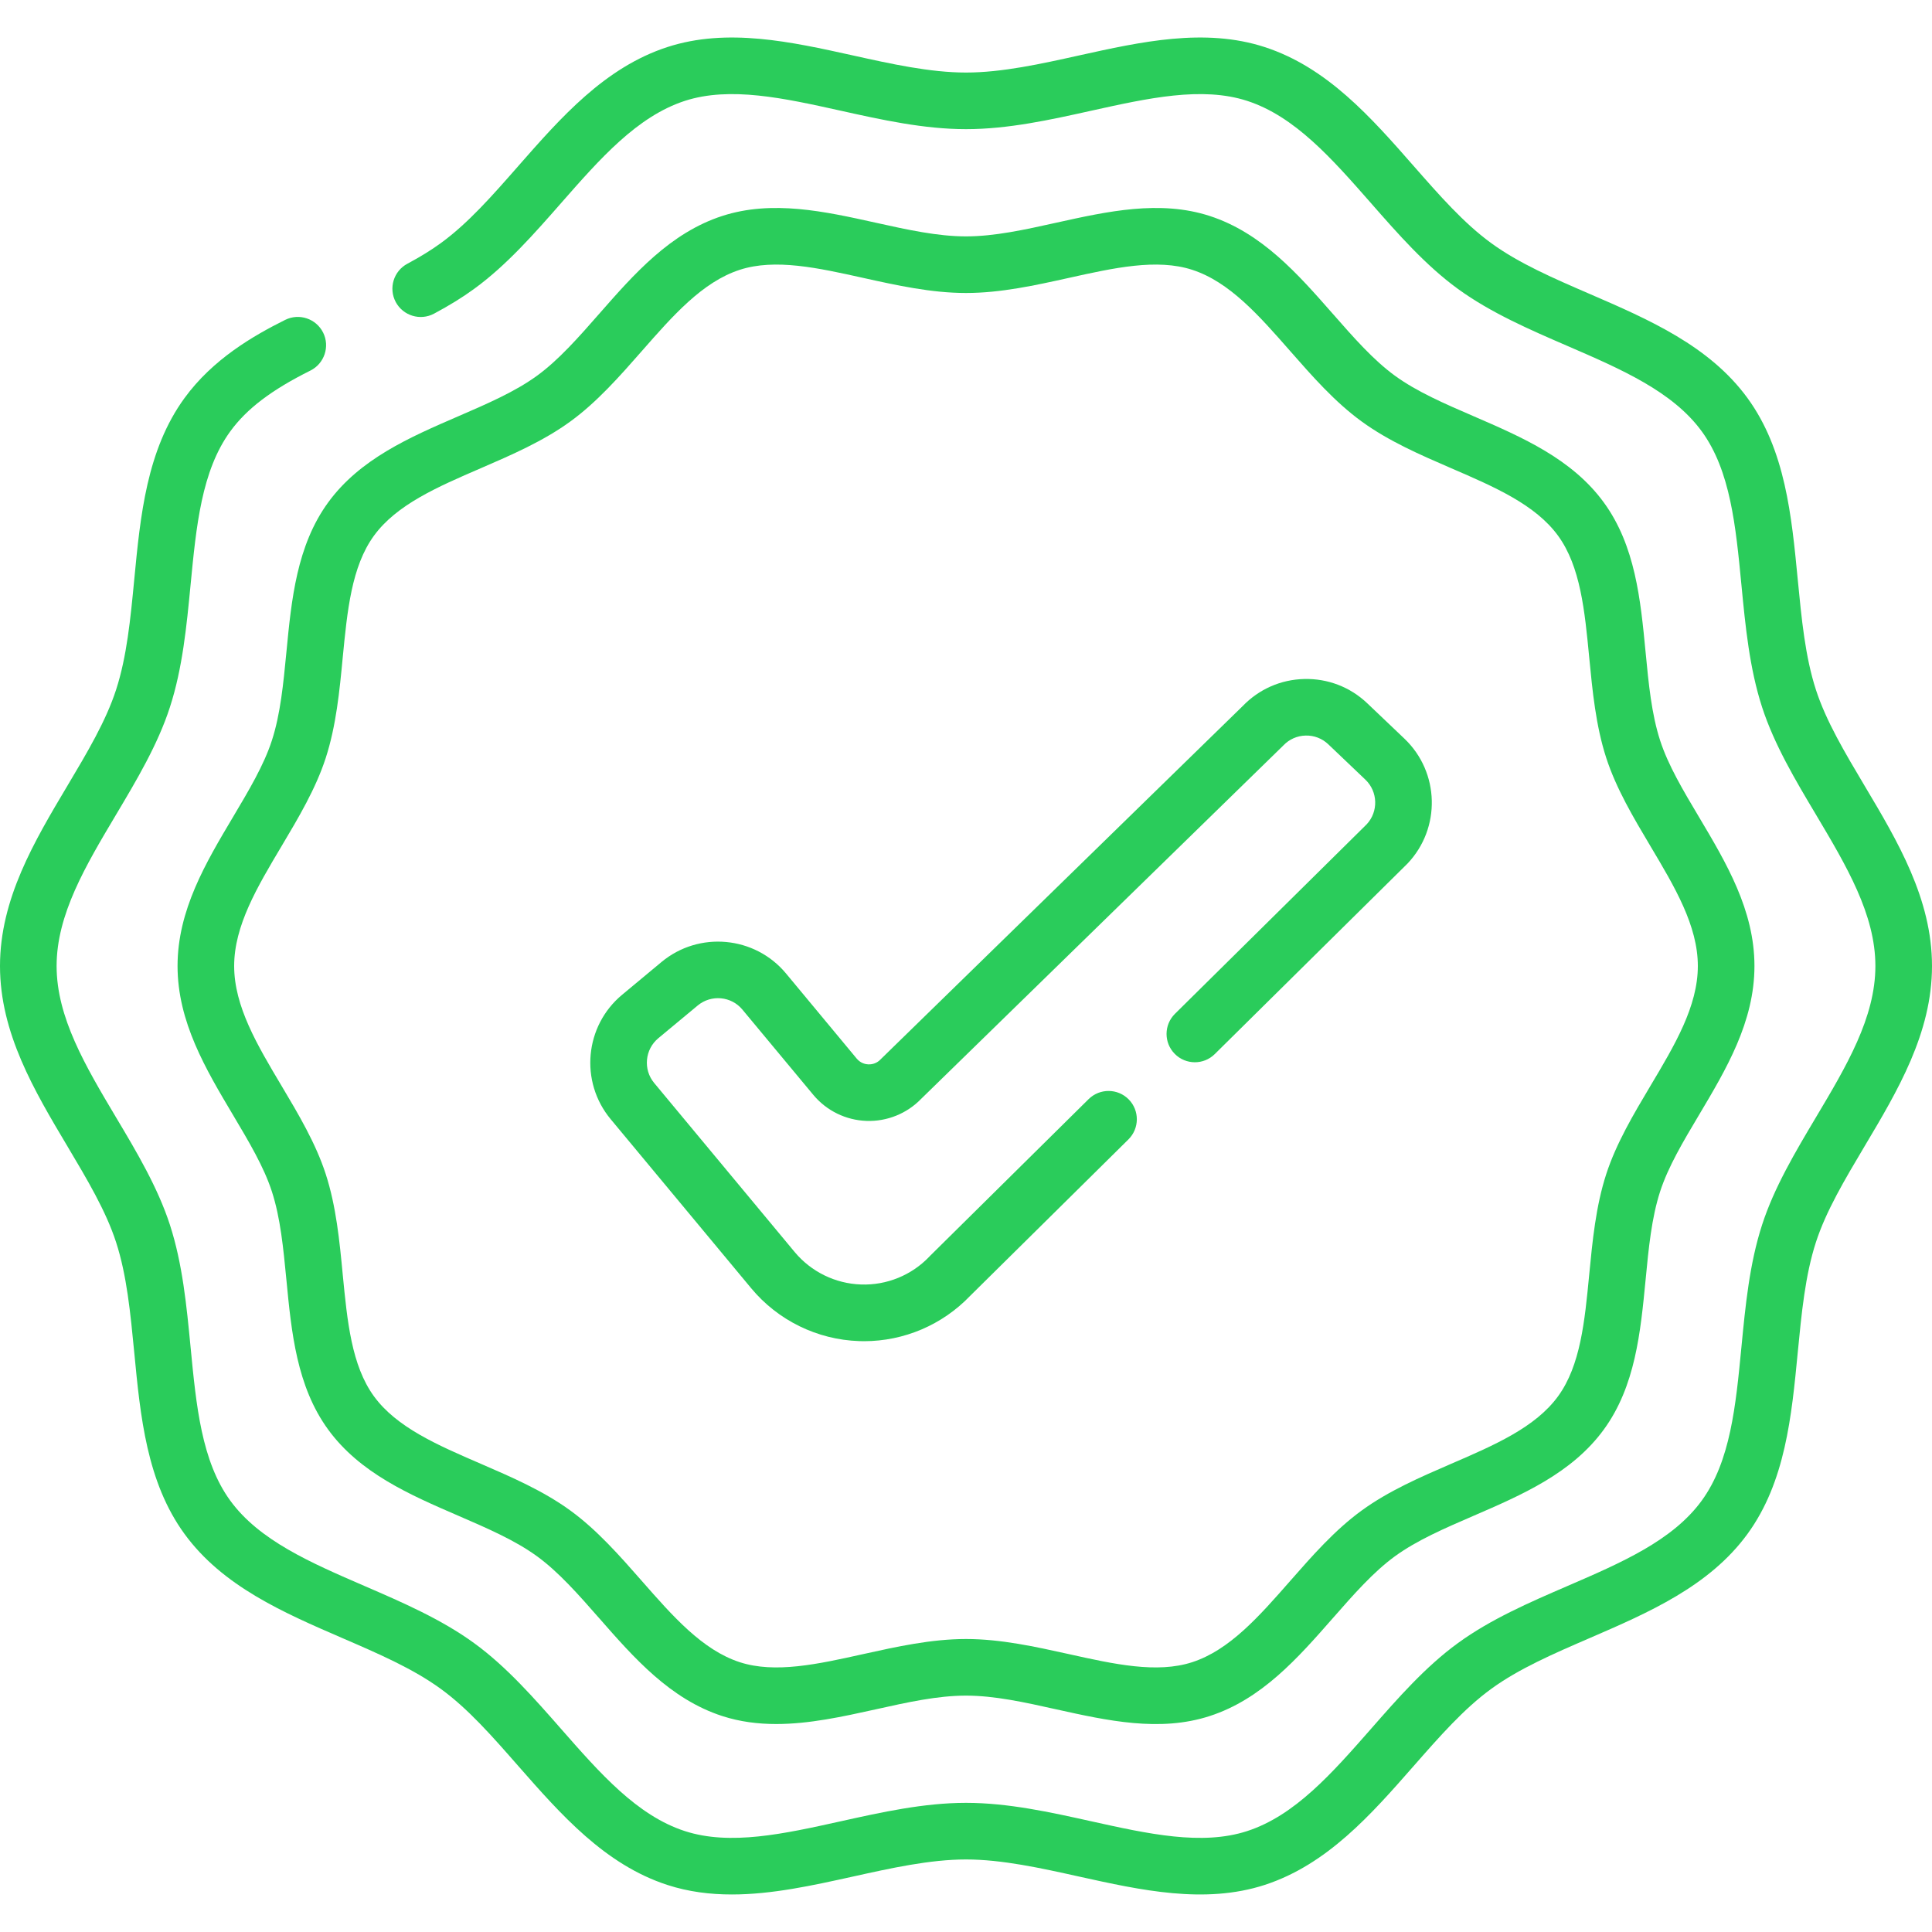 <svg width="40" height="40" viewBox="0 0 40 40" fill="none" xmlns="http://www.w3.org/2000/svg">
<g clip-path="url(#clip0)">
<path d="M38.603 16.266C38.194 15.578 37.807 14.929 37.597 14.282C37.374 13.595 37.3 12.817 37.22 11.994C37.093 10.678 36.963 9.317 36.181 8.243C35.391 7.158 34.132 6.613 32.914 6.086C32.16 5.76 31.448 5.452 30.873 5.033C30.309 4.623 29.803 4.046 29.267 3.435C28.387 2.432 27.477 1.394 26.182 0.974C24.942 0.571 23.62 0.865 22.34 1.148C21.556 1.322 20.744 1.502 20 1.502C19.256 1.502 18.444 1.322 17.66 1.148C16.38 0.865 15.058 0.571 13.818 0.974C12.523 1.395 11.613 2.432 10.732 3.436C10.197 4.046 9.691 4.623 9.127 5.033C8.928 5.178 8.702 5.317 8.435 5.46C8.149 5.612 8.041 5.967 8.193 6.253C8.346 6.538 8.701 6.646 8.986 6.494C9.302 6.325 9.574 6.158 9.816 5.981C10.486 5.494 11.059 4.84 11.614 4.208C12.425 3.283 13.192 2.41 14.18 2.088C15.116 1.785 16.228 2.031 17.406 2.292C18.253 2.48 19.128 2.674 20 2.674C20.872 2.674 21.748 2.48 22.594 2.292C23.772 2.031 24.884 1.785 25.82 2.088C26.809 2.409 27.575 3.283 28.387 4.208C28.941 4.84 29.515 5.494 30.184 5.981C30.864 6.475 31.67 6.824 32.449 7.161C33.572 7.647 34.632 8.106 35.234 8.932C35.827 9.747 35.937 10.893 36.054 12.106C36.136 12.956 36.22 13.835 36.483 14.644C36.734 15.416 37.172 16.153 37.597 16.865C38.23 17.929 38.828 18.934 38.828 20C38.828 21.066 38.23 22.071 37.596 23.135C37.172 23.847 36.733 24.584 36.483 25.356C36.22 26.165 36.136 27.044 36.054 27.894C35.937 29.107 35.827 30.252 35.233 31.068C34.632 31.894 33.572 32.353 32.449 32.838C31.669 33.175 30.863 33.524 30.184 34.019C29.514 34.506 28.941 35.16 28.387 35.792C27.575 36.717 26.808 37.59 25.82 37.911C24.884 38.215 23.772 37.969 22.594 37.708C21.747 37.52 20.872 37.326 20 37.326C19.128 37.326 18.252 37.52 17.406 37.708C16.228 37.969 15.116 38.215 14.18 37.911C13.191 37.59 12.425 36.717 11.613 35.791C11.059 35.16 10.486 34.506 9.816 34.019C9.136 33.524 8.33 33.175 7.551 32.838C6.428 32.352 5.368 31.894 4.766 31.067C4.173 30.252 4.063 29.107 3.946 27.894C3.864 27.044 3.78 26.165 3.517 25.356C3.266 24.584 2.828 23.847 2.403 23.135C1.77 22.071 1.172 21.066 1.172 20C1.172 18.934 1.77 17.929 2.404 16.865C2.828 16.153 3.267 15.416 3.517 14.644C3.78 13.835 3.864 12.956 3.946 12.106C4.063 10.893 4.173 9.748 4.767 8.932C5.108 8.463 5.62 8.074 6.427 7.672C6.716 7.527 6.834 7.175 6.69 6.886C6.545 6.596 6.193 6.479 5.904 6.623C5.242 6.953 4.406 7.436 3.819 8.243C3.037 9.317 2.906 10.678 2.78 11.994C2.701 12.817 2.626 13.595 2.403 14.282C2.193 14.929 1.806 15.579 1.397 16.266C0.71 17.419 0 18.612 0 20C0 21.389 0.71 22.581 1.397 23.734C1.806 24.422 2.193 25.071 2.403 25.718C2.626 26.405 2.7 27.183 2.78 28.006C2.906 29.322 3.037 30.683 3.819 31.757C4.609 32.842 5.868 33.387 7.086 33.914C7.84 34.24 8.552 34.548 9.127 34.967C9.691 35.377 10.197 35.954 10.732 36.565C11.613 37.568 12.523 38.605 13.818 39.026C14.255 39.168 14.701 39.223 15.153 39.223C15.984 39.223 16.831 39.035 17.66 38.852C18.444 38.678 19.256 38.498 20 38.498C20.744 38.498 21.556 38.678 22.34 38.852C23.62 39.135 24.942 39.428 26.182 39.026C27.477 38.605 28.387 37.568 29.267 36.565C29.803 35.954 30.309 35.377 30.873 34.967C31.448 34.548 32.16 34.24 32.914 33.914C34.132 33.387 35.391 32.842 36.181 31.757C36.963 30.683 37.093 29.322 37.22 28.006C37.3 27.183 37.374 26.405 37.597 25.718C37.807 25.071 38.194 24.422 38.603 23.734C39.29 22.581 40 21.388 40 20C40 18.612 39.29 17.419 38.603 16.266Z" fill="#2ACC5B"/>
<path d="M5.629 15.331C5.463 15.843 5.152 16.364 4.824 16.916C4.26 17.864 3.676 18.844 3.676 20C3.676 21.156 4.26 22.136 4.824 23.084C5.152 23.636 5.463 24.157 5.629 24.669C5.806 25.215 5.866 25.84 5.93 26.501C6.034 27.583 6.142 28.701 6.793 29.596C7.451 30.5 8.486 30.948 9.487 31.381C10.092 31.643 10.664 31.89 11.12 32.222C11.567 32.548 11.974 33.011 12.404 33.501C13.127 34.326 13.875 35.179 14.954 35.529C15.321 35.648 15.695 35.694 16.071 35.694C16.755 35.694 17.448 35.541 18.127 35.391C18.786 35.244 19.409 35.106 20 35.106C20.591 35.106 21.214 35.244 21.873 35.391C22.925 35.624 24.012 35.865 25.045 35.529C26.124 35.179 26.872 34.326 27.596 33.501C28.026 33.011 28.432 32.548 28.879 32.222C29.335 31.89 29.907 31.643 30.513 31.381C31.514 30.948 32.548 30.5 33.206 29.596C33.858 28.701 33.965 27.583 34.07 26.501C34.133 25.84 34.194 25.215 34.371 24.669C34.537 24.157 34.847 23.636 35.176 23.084C35.74 22.136 36.324 21.156 36.324 20C36.324 18.844 35.74 17.864 35.176 16.916C34.847 16.364 34.537 15.843 34.371 15.331C34.194 14.785 34.133 14.161 34.07 13.499C33.966 12.418 33.858 11.299 33.206 10.404C32.548 9.5 31.514 9.052 30.513 8.619C29.907 8.357 29.335 8.11 28.879 7.778C28.432 7.452 28.026 6.989 27.596 6.499C26.872 5.674 26.124 4.822 25.045 4.471C24.012 4.136 22.925 4.377 21.873 4.61C21.214 4.756 20.591 4.894 20 4.894C19.409 4.894 18.786 4.756 18.127 4.61C17.075 4.377 15.988 4.136 14.954 4.471C13.875 4.821 13.127 5.674 12.404 6.499C11.974 6.989 11.567 7.452 11.12 7.778C10.664 8.11 10.092 8.357 9.487 8.619C8.486 9.052 7.451 9.5 6.793 10.404C6.142 11.299 6.034 12.418 5.93 13.499C5.866 14.161 5.806 14.785 5.629 15.331ZM7.096 13.611C7.19 12.644 7.278 11.73 7.741 11.093C8.21 10.448 9.056 10.082 9.952 9.695C10.59 9.419 11.249 9.134 11.81 8.725C12.362 8.323 12.831 7.789 13.285 7.272C13.932 6.534 14.544 5.836 15.316 5.586C16.046 5.349 16.933 5.545 17.873 5.754C18.565 5.907 19.281 6.066 20 6.066C20.719 6.066 21.435 5.907 22.127 5.754C23.066 5.545 23.954 5.349 24.683 5.586C25.456 5.836 26.068 6.534 26.715 7.272C27.169 7.789 27.637 8.323 28.19 8.725C28.751 9.134 29.41 9.419 30.048 9.695C30.944 10.082 31.79 10.448 32.259 11.093C32.722 11.73 32.81 12.644 32.903 13.611C32.97 14.306 33.039 15.025 33.256 15.693C33.463 16.33 33.822 16.933 34.169 17.516C34.675 18.365 35.152 19.166 35.152 20C35.152 20.834 34.675 21.636 34.169 22.484C33.822 23.067 33.463 23.67 33.256 24.307C33.039 24.975 32.97 25.694 32.903 26.389C32.81 27.356 32.722 28.27 32.259 28.907C31.79 29.552 30.944 29.918 30.048 30.305C29.41 30.581 28.751 30.866 28.19 31.275C27.637 31.677 27.169 32.211 26.715 32.728C26.068 33.466 25.456 34.163 24.683 34.414C23.954 34.651 23.066 34.455 22.127 34.246C21.435 34.093 20.719 33.934 20 33.934C19.281 33.934 18.565 34.093 17.873 34.246C16.934 34.455 16.046 34.651 15.316 34.414C14.544 34.163 13.932 33.466 13.285 32.728C12.831 32.211 12.362 31.677 11.81 31.275C11.249 30.866 10.59 30.581 9.952 30.305C9.056 29.918 8.21 29.552 7.741 28.907C7.278 28.27 7.19 27.356 7.096 26.389C7.03 25.694 6.96 24.975 6.744 24.308C6.537 23.67 6.178 23.067 5.831 22.484C5.325 21.636 4.848 20.834 4.848 20C4.848 19.166 5.325 18.365 5.831 17.516C6.178 16.933 6.537 16.33 6.744 15.693C6.96 15.025 7.03 14.306 7.096 13.611Z" fill="#2ACC5B"/>
<path d="M17.889 27.768C17.855 27.768 17.821 27.767 17.787 27.766C16.921 27.737 16.106 27.338 15.552 26.671L12.643 23.171C11.998 22.395 12.105 21.239 12.881 20.595L13.696 19.917C14.472 19.272 15.628 19.379 16.273 20.154L17.738 21.918C17.821 22.017 17.926 22.035 17.981 22.037C18.035 22.038 18.142 22.028 18.231 21.934C18.236 21.929 18.241 21.924 18.246 21.919L25.731 14.616C26.067 14.268 26.518 14.069 27.003 14.058C27.491 14.046 27.956 14.225 28.309 14.562L29.077 15.293C29.808 15.989 29.836 17.149 29.14 17.88C29.136 17.884 29.132 17.888 29.128 17.892L25.15 21.824C24.92 22.051 24.549 22.049 24.322 21.819C24.094 21.589 24.096 21.218 24.326 20.99L28.296 17.066C28.541 16.803 28.529 16.39 28.269 16.142L27.501 15.41C27.374 15.289 27.207 15.224 27.031 15.229C26.856 15.233 26.692 15.306 26.571 15.433C26.566 15.438 26.561 15.443 26.556 15.448L19.071 22.751C18.776 23.056 18.363 23.222 17.941 23.207C17.513 23.193 17.111 22.996 16.837 22.666L15.371 20.903C15.14 20.624 14.724 20.586 14.445 20.818L13.63 21.495C13.351 21.727 13.312 22.143 13.544 22.422L16.453 25.922C16.794 26.331 17.294 26.576 17.826 26.594C18.358 26.613 18.875 26.402 19.242 26.016C19.246 26.012 19.25 26.008 19.254 26.003L22.539 22.756C22.77 22.529 23.14 22.531 23.368 22.761C23.595 22.991 23.593 23.362 23.363 23.59L20.084 26.831C19.51 27.43 18.716 27.768 17.889 27.768Z" fill="#2ACC5B"/>
</g>
<defs>
<clipPath id="clip0">
<rect width="40" height="40" fill="white"/>
</clipPath>
</defs>
</svg>
